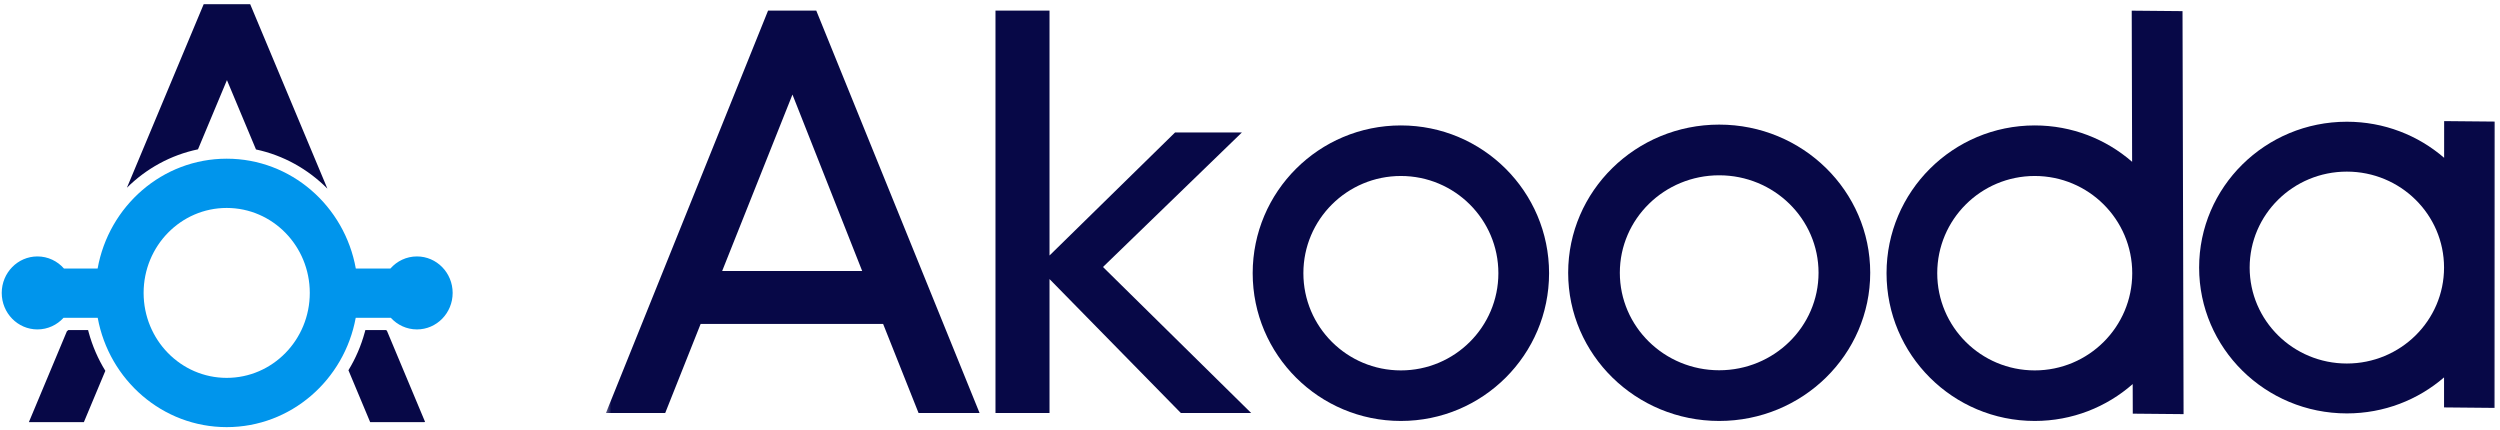 <?xml version="1.0" encoding="UTF-8"?> <svg xmlns="http://www.w3.org/2000/svg" width="546" height="94" viewBox="0 0 546 94" fill="none"><path fill-rule="evenodd" clip-rule="evenodd" d="M71.505 41.201L54.64 0.917L44.485 0.919L27.719 40.999C31.942 36.815 37.302 33.852 43.24 32.614L49.565 17.495L55.906 32.64C61.889 33.914 67.281 36.94 71.505 41.201ZM19.237 72.083L19.354 72.528C20.174 75.561 21.416 78.402 23.007 80.987L18.317 92.198H6.305L14.608 72.35L14.713 72.263L14.818 72.176L14.925 72.083H19.237ZM84.316 72.083L84.423 72.176L84.508 72.246L92.831 92.128L92.667 92.198H80.846L76.1 80.862C77.653 78.314 78.866 75.519 79.674 72.539L79.794 72.083H84.316Z" fill="#070847"></path><path fill-rule="evenodd" clip-rule="evenodd" d="M13.879 69.406H21.34C23.832 82.999 35.499 93.284 49.514 93.284C63.53 93.284 75.197 82.999 77.689 69.406H85.357C86.78 70.969 88.81 71.946 91.062 71.946C95.368 71.946 98.858 68.377 98.858 63.975C98.858 59.572 95.368 56.004 91.062 56.004C88.759 56.004 86.689 57.025 85.262 58.649H77.709C75.261 45.001 63.569 34.658 49.514 34.658C35.46 34.658 23.767 45.001 21.32 58.649H13.974C12.547 57.025 10.477 56.004 8.174 56.004C3.869 56.004 0.379 59.572 0.379 63.975C0.379 68.377 3.869 71.946 8.174 71.946C10.426 71.946 12.456 70.969 13.879 69.406ZM67.657 63.971C67.657 53.723 59.533 45.415 49.511 45.415C39.489 45.415 31.365 53.723 31.365 63.971C31.365 74.219 39.489 82.527 49.511 82.527C59.533 82.527 67.657 74.219 67.657 63.971Z" fill="#0095EC"></path><mask id="mask0_1211_1762" style="mask-type:luminance" maskUnits="userSpaceOnUse" x="132" y="0" width="414" height="94"><path d="M545.746 0.6H132.336V93.661H545.746V0.6Z" fill="white"></path></mask><g mask="url(#mask0_1211_1762)"><path fill-rule="evenodd" clip-rule="evenodd" d="M145.281 90.198L153.022 70.74H192.871L200.613 90.198H213.938L178.276 2.322H167.743L132.336 90.198H145.281ZM188.303 59.191H157.718L173.073 20.65L188.303 59.191ZM229.215 60.948V90.198H217.414V2.322H229.215V55.801L256.628 28.936H271.224L240.891 58.312L273.254 90.198H257.897L229.215 60.948Z" fill="#070847"></path><path fill-rule="evenodd" clip-rule="evenodd" d="M476.662 2.432L465.568 2.329L465.654 35.339C459.967 30.391 452.528 27.394 444.387 27.394C426.511 27.394 412.02 41.842 412.02 59.665C412.02 77.488 426.511 91.936 444.387 91.936C452.588 91.936 460.077 88.895 465.781 83.881L465.798 90.343L476.892 90.447L476.662 2.432ZM444.387 38.434C456.146 38.434 465.68 47.94 465.68 59.665C465.68 71.391 456.146 80.896 444.387 80.896C432.626 80.896 423.093 71.391 423.093 59.665C423.093 47.94 432.626 38.434 444.387 38.434Z" fill="#070847"></path><path fill-rule="evenodd" clip-rule="evenodd" d="M273.586 59.665C273.586 41.842 288.076 27.394 305.952 27.394C323.827 27.394 338.318 41.842 338.318 59.665C338.318 77.488 323.827 91.936 305.952 91.936C288.076 91.936 273.586 77.488 273.586 59.665ZM327.246 59.665C327.246 47.939 317.711 38.434 305.952 38.434C294.191 38.434 284.658 47.939 284.658 59.665C284.658 71.39 294.191 80.896 305.952 80.896C317.711 80.896 327.246 71.39 327.246 59.665Z" fill="#070847"></path><path fill-rule="evenodd" clip-rule="evenodd" d="M544.839 26.553L533.801 26.449L533.798 34.465C528.124 29.559 520.689 26.585 512.552 26.585C494.734 26.585 480.289 40.846 480.289 58.437C480.289 76.028 494.734 90.289 512.552 90.289C520.683 90.289 528.109 87.321 533.78 82.423V88.979L544.815 89.083L544.839 26.553ZM512.552 37.481C524.275 37.481 533.78 46.863 533.78 58.437C533.78 70.01 524.275 79.392 512.552 79.392C500.828 79.392 491.326 70.01 491.326 58.437C491.326 46.863 500.828 37.481 512.552 37.481Z" fill="#070847"></path><path fill-rule="evenodd" clip-rule="evenodd" d="M342.488 59.575C342.488 41.703 357.255 27.215 375.472 27.215C393.689 27.215 408.455 41.703 408.455 59.575C408.455 77.448 393.689 91.936 375.472 91.936C357.255 91.936 342.488 77.448 342.488 59.575ZM397.171 59.575C397.171 47.817 387.455 38.286 375.472 38.286C363.488 38.286 353.772 47.817 353.772 59.575C353.772 71.334 363.488 80.865 375.472 80.865C387.455 80.865 397.171 71.334 397.171 59.575Z" fill="#070847"></path></g></svg> 